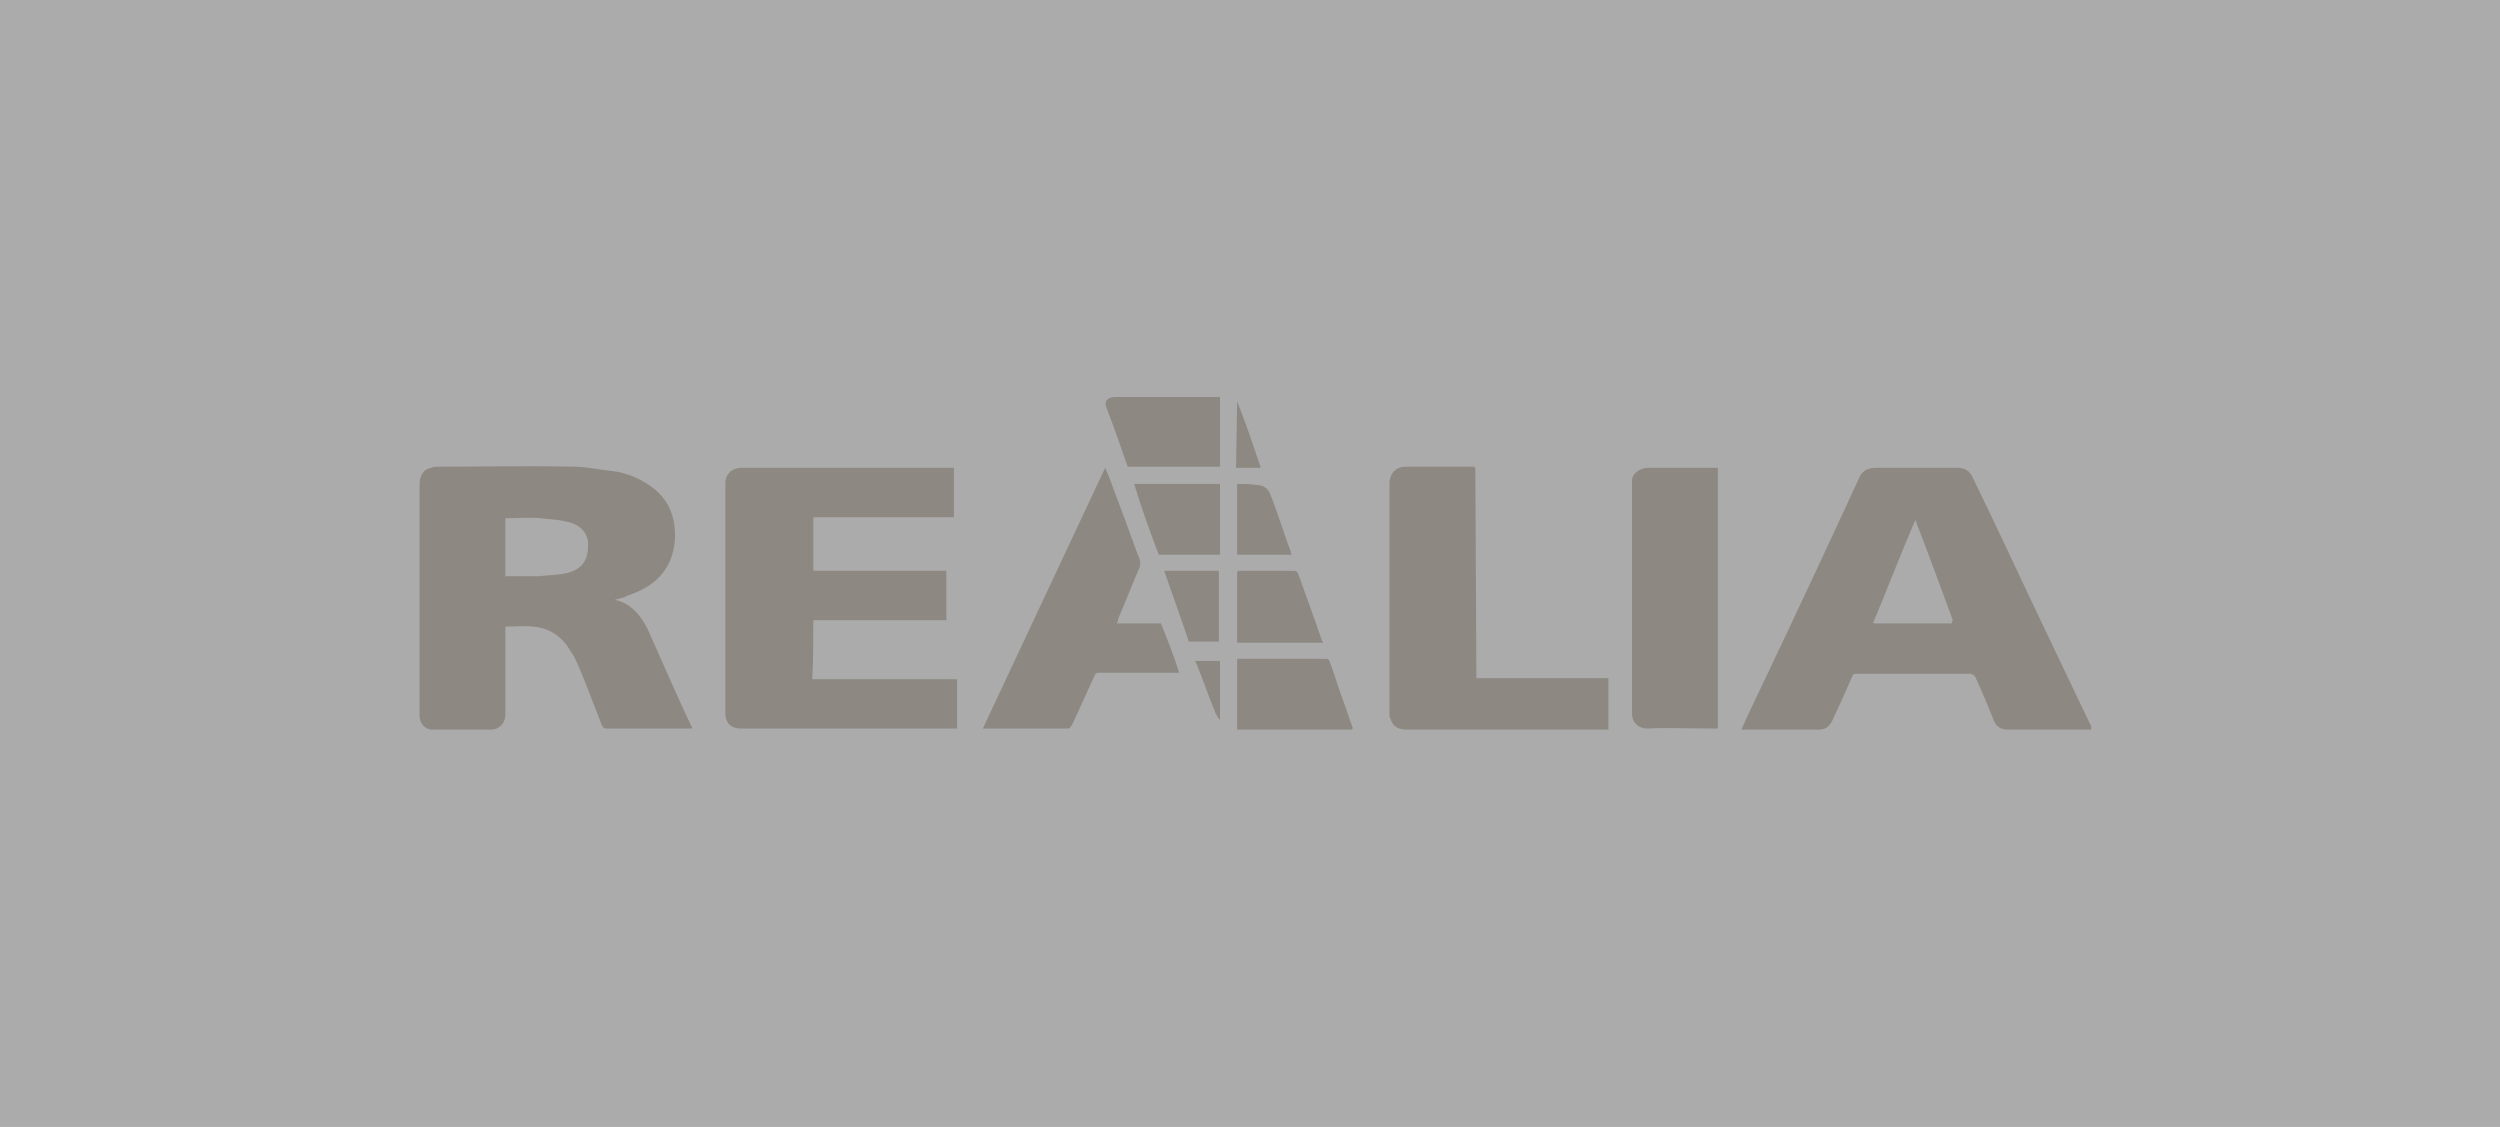 <?xml version="1.0" encoding="utf-8"?>
<!-- Generator: Adobe Illustrator 27.0.1, SVG Export Plug-In . SVG Version: 6.00 Build 0)  -->
<svg version="1.1" id="Capa_1" xmlns="http://www.w3.org/2000/svg" xmlns:xlink="http://www.w3.org/1999/xlink" x="0px" y="0px"
	 viewBox="0 0 233 105" style="enable-background:new 0 0 233 105;" xml:space="preserve">
<rect x="0" y="0" width="233" height="105" fill="#333333" stroke="none"/>
<style type="text/css">
	.st0{opacity:0.6;fill:#FCFCFB;enable-background:new    ;}
	.st1{clip-path:url(#SVGID_00000120525115095803751190000005172150798331978683_);}
	.st2{fill:#8D8881;}
</style>
<rect class="st0" width="233" height="105"/>
<g>
	<defs>
		<rect id="SVGID_1_" x="39" y="37" width="156" height="31"/>
	</defs>
	<clipPath id="SVGID_00000114764684872590226880000005161842339302697147_">
		<use xlink:href="#SVGID_1_"  style="overflow:visible;"/>
	</clipPath>
	<g style="clip-path:url(#SVGID_00000114764684872590226880000005161842339302697147_);">
		<path class="st2" d="M194.9,67.7c-1.4-2.9-2.8-5.9-4.2-8.8c-2.3-4.8-4.5-9.6-6.8-14.3c-0.3-0.7-0.7-1-1.5-1h-7.5
			c-0.9,0-1.4,0.3-1.7,1.1c-2.9,6.3-5.8,12.5-8.8,18.8c-0.7,1.5-1.4,2.9-2.1,4.5h7.2c0.7,0,1-0.3,1.3-0.9c0.6-1.3,1.2-2.6,1.8-4
			c0.1-0.3,0.2-0.3,0.5-0.3h10.5c0.2,0,0.4,0.1,0.5,0.3c0.6,1.3,1.2,2.7,1.7,4c0.2,0.6,0.7,0.9,1.3,0.9h7.8
			C194.9,67.9,194.9,67.8,194.9,67.7L194.9,67.7z M181.9,58.1h-7.2c0,0-0.1,0-0.1-0.1c1.3-3.1,2.5-6.3,3.9-9.5
			c0.1,0.1,0.1,0.1,0.1,0.2c1.2,3.1,2.3,6.1,3.4,9.1C181.9,58,181.9,58,181.9,58.1C181.9,58.1,181.9,58.1,181.9,58.1L181.9,58.1z"/>
		<path class="st2" d="M75.8,57.8h12.4v-4.6H75.8v-5h13.1v-4.6H69.1c-0.9,0-1.5,0.6-1.5,1.5v21.3c0,1,0.5,1.5,1.5,1.5h20.1v-4.6
			H75.7C75.8,61.5,75.8,59.7,75.8,57.8z"/>
		<path class="st2" d="M137.5,43.6c-0.1,0-0.1-0.1-0.1-0.1h-6.4c-0.9,0-1.5,0.6-1.5,1.6v21.5c0,0.1,0,0.3,0.1,0.4
			c0.2,0.7,0.7,1,1.5,1h18.8v-4.8h-12.3L137.5,43.6L137.5,43.6z"/>
		<path class="st2" d="M153.6,43.6c-0.7,0-1.5,0.5-1.5,1.2v21.7c0,0.9,0.7,1.4,1.4,1.4c2.1-0.1,4.2,0,6.3,0h0.3V43.6h-1.3
			C157.1,43.6,155.4,43.6,153.6,43.6z"/>
		<path class="st2" d="M104.1,58.1c0.1-0.1,0.1-0.3,0.1-0.4c0.7-1.6,1.3-3.2,2-4.8c0.1-0.3,0.1-0.5,0-0.8c-0.7-1.8-1.3-3.6-2-5.4
			c-0.4-1-0.7-2-1.2-3.1c-3.8,8.1-7.6,16.2-11.4,24.3h7.9c0.2,0,0.2-0.1,0.4-0.3c0.7-1.5,1.4-3.1,2.1-4.6c0.1-0.3,0.2-0.3,0.5-0.3
			h7.4c-0.5-1.6-1.1-3.1-1.7-4.6C107,58.1,105.6,58.1,104.1,58.1L104.1,58.1z"/>
		<path class="st2" d="M123.9,61.6c-0.1-0.2-0.2-0.2-0.4-0.2h-8.2V68H126c0-0.1,0-0.1,0.1-0.1c-0.4-1-0.7-2.1-1.1-3.1
			C124.6,63.7,124.3,62.6,123.9,61.6L123.9,61.6z"/>
		<path class="st2" d="M104,37c-0.8,0-1.2,0.4-0.8,1.2c0.7,1.8,1.3,3.6,1.9,5.3h8.6V37H104z"/>
		<path class="st2" d="M108,51.7h5.7v-6.6h-8C106.4,47.4,107.2,49.6,108,51.7z"/>
		<path class="st2" d="M123.2,59.7c-0.7-2.1-1.5-4.2-2.2-6.2c-0.1-0.2-0.2-0.3-0.4-0.3h-5.1c-0.1,0-0.1,0-0.2,0.1v6.6h8
			C123.3,59.8,123.3,59.8,123.2,59.7L123.2,59.7z"/>
		<path class="st2" d="M110.8,59.8h2.8v-6.6h-5.1C109.3,55.5,110.1,57.7,110.8,59.8L110.8,59.8z"/>
		<path class="st2" d="M120.3,51.4c-0.7-1.8-1.2-3.6-1.9-5.3c-0.2-0.6-0.7-0.9-1.3-0.9c-0.6-0.1-1.2-0.1-1.8-0.1v6.6h5.1
			C120.3,51.6,120.3,51.5,120.3,51.4z"/>
		<path class="st2" d="M113.1,66c0.1,0.1,0.1,0.3,0.2,0.5l0.3,0.5c0,0,0.1,0,0.1,0.1v-5.5h-2.3C112,63,112.5,64.5,113.1,66L113.1,66
			z"/>
		<path class="st2" d="M115.3,37.4L115.3,37.4l-0.1,6.2h2.3C116.8,41.5,116.1,39.4,115.3,37.4z"/>
		<path class="st2" d="M57.3,55.9c0.4-0.1,0.9-0.2,1.2-0.4c2.5-0.8,4.2-2.4,4.4-5.2c0.1-2-0.5-3.6-2-4.8c-1.2-0.9-2.4-1.4-3.8-1.6
			c-1.2-0.1-2.4-0.4-3.6-0.4c-4.3-0.1-8.6,0-12.9,0c-0.1,0-0.2,0-0.4,0.1c-0.7,0.1-1.1,0.7-1.1,1.6v21.5c0,0.7,0.5,1.3,1.2,1.3h5.5
			c0.7,0,1.3-0.6,1.3-1.4v-8.2c0.9,0,1.7-0.1,2.6,0c1.3,0.1,2.3,0.7,3.1,1.7c0.3,0.5,0.7,1,0.9,1.5c0.9,2,1.6,4,2.4,6
			c0.1,0.2,0.2,0.3,0.4,0.3h8v-0.1c-1.5-3.1-2.8-6.2-4.2-9.3C59.6,57.2,58.7,56.2,57.3,55.9z M52.4,53.5c-0.7,0.1-1.4,0.1-2.1,0.2
			h-3.2v-5.4c1.2,0,2.3-0.1,3.3,0c0.8,0.1,1.5,0.1,2.3,0.3c0.7,0.1,1.3,0.4,1.7,0.9c0.2,0.3,0.4,0.7,0.4,1
			C54.9,52.3,54.2,53.2,52.4,53.5z"/>
	</g>
</g>
</svg>
